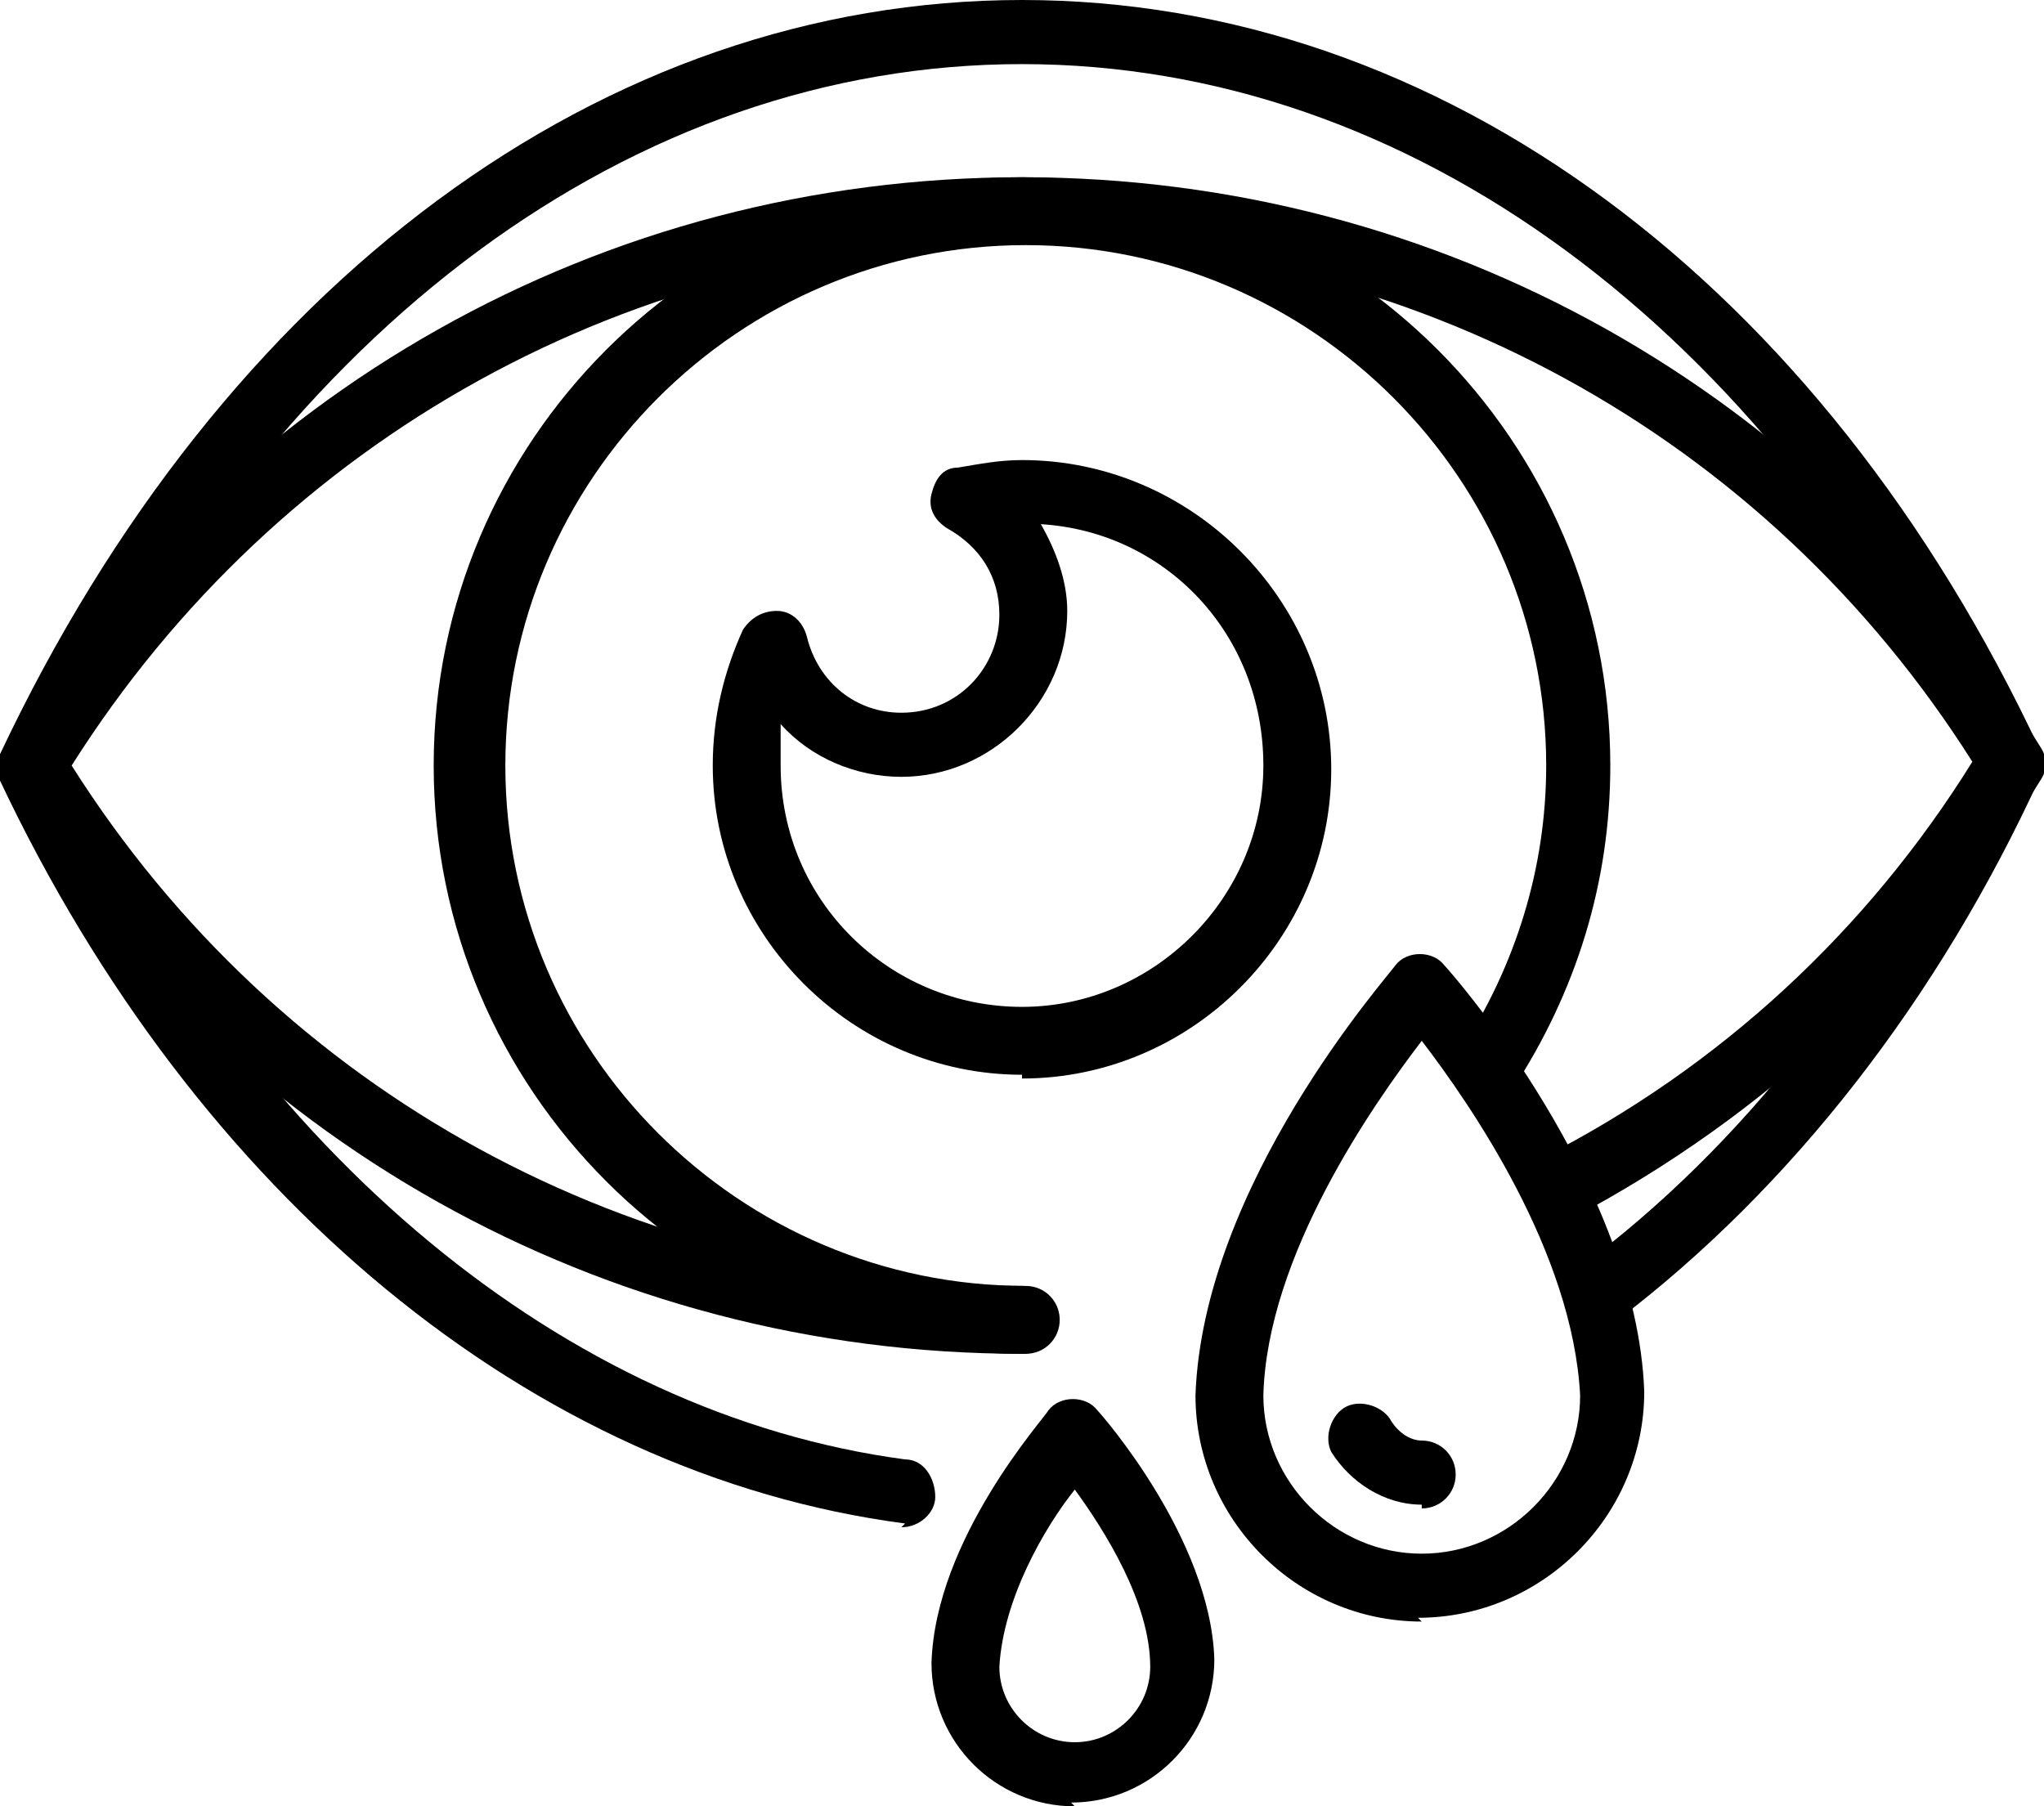 <?xml version="1.0" encoding="UTF-8"?>
<svg id="_레이어_2" data-name="레이어 2" xmlns="http://www.w3.org/2000/svg" viewBox="0 0 5.42 4.79">
  <defs>
    <style>
      .cls-1 {
        stroke-width: 0px;
      }
    </style>
  </defs>
  <g id="Layer_1" data-name="Layer 1">
    <g>
      <path class="cls-1" d="M2.71,2.85c-.45,0-.82-.37-.82-.82,0-.13.03-.25.08-.36.02-.03.05-.05.09-.05.04,0,.07.03.08.07.03.12.13.2.25.2.15,0,.26-.12.26-.26,0-.1-.05-.18-.14-.23-.03-.02-.05-.05-.04-.09s.03-.07.07-.07c.06-.01.11-.02.17-.02.45,0,.82.37.82.82s-.37.82-.82.82ZM2.07,1.92s0,.07,0,.11c0,.36.29.64.64.64s.64-.29.64-.64-.26-.62-.59-.64c.04.07.07.15.07.23,0,.24-.2.44-.44.44-.12,0-.24-.05-.32-.14Z"/>
      <path class="cls-1" d="M2.71,3.59c-.86,0-1.56-.7-1.56-1.56S1.85.47,2.71.47s1.56.7,1.56,1.56c0,.31-.09.6-.26.86-.03.04-.08.05-.12.02-.04-.03-.05-.08-.02-.12.15-.23.23-.49.23-.76,0-.76-.62-1.38-1.38-1.38s-1.38.62-1.38,1.38.62,1.38,1.38,1.38c.05,0,.09.04.09.09s-.04.09-.09.09Z"/>
      <path class="cls-1" d="M2.71,3.59C1.6,3.59.59,3.02.01,2.08c-.02-.03-.02-.06,0-.09C.59,1.04,1.6.47,2.71.47s2.12.57,2.7,1.51c.02.03.02.06,0,.09-.3.49-.73.89-1.24,1.16-.04.02-.1,0-.12-.04-.02-.04,0-.1.04-.12.47-.24.86-.6,1.14-1.05-.55-.87-1.49-1.38-2.52-1.38S.74,1.16.19,2.03c.55.87,1.49,1.38,2.52,1.38.05,0,.09.04.09.09s-.04.09-.09.09Z"/>
      <path class="cls-1" d="M2.4,4.04C1.41,3.91.52,3.17,0,2.07c-.01-.02-.01-.05,0-.07C.59.75,1.6,0,2.71,0s2.12.75,2.7,1.99c.01.02.01.05,0,.07-.27.59-.66,1.09-1.12,1.44-.04.03-.09.02-.12-.02-.03-.04-.02-.09.02-.12.43-.32.79-.78,1.05-1.34C4.68.87,3.74.17,2.71.17S.74.87.18,2.03c.49,1.03,1.32,1.72,2.22,1.84.05,0,.08.05.08.1,0,.04-.04.08-.09.08Z"/>
      <path class="cls-1" d="M2.85,4.79c-.21,0-.38-.17-.38-.38.01-.33.3-.65.31-.67.03-.04.1-.04.13,0,.01.01.3.34.31.66,0,.21-.17.38-.38.38ZM2.85,3.95c-.08.1-.19.29-.2.47,0,.11.09.2.2.2s.2-.09.2-.2c0-.17-.12-.36-.2-.47Z"/>
      <path class="cls-1" d="M3.77,4.3c-.33,0-.6-.27-.6-.6.02-.56.51-1.11.53-1.14.03-.04.1-.04.13,0,.02.02.51.58.53,1.13,0,.33-.27.6-.6.6ZM3.77,2.76c-.13.17-.41.57-.42.94,0,.23.19.42.42.42s.42-.19.42-.42c-.02-.38-.29-.77-.42-.94Z"/>
      <path class="cls-1" d="M3.77,3.99c-.1,0-.19-.06-.24-.14-.02-.04,0-.1.04-.12.04-.02.1,0,.12.04.02.03.05.05.08.05.05,0,.09.04.09.09s-.04.09-.09.09Z"/>
    </g>
  </g>
</svg>